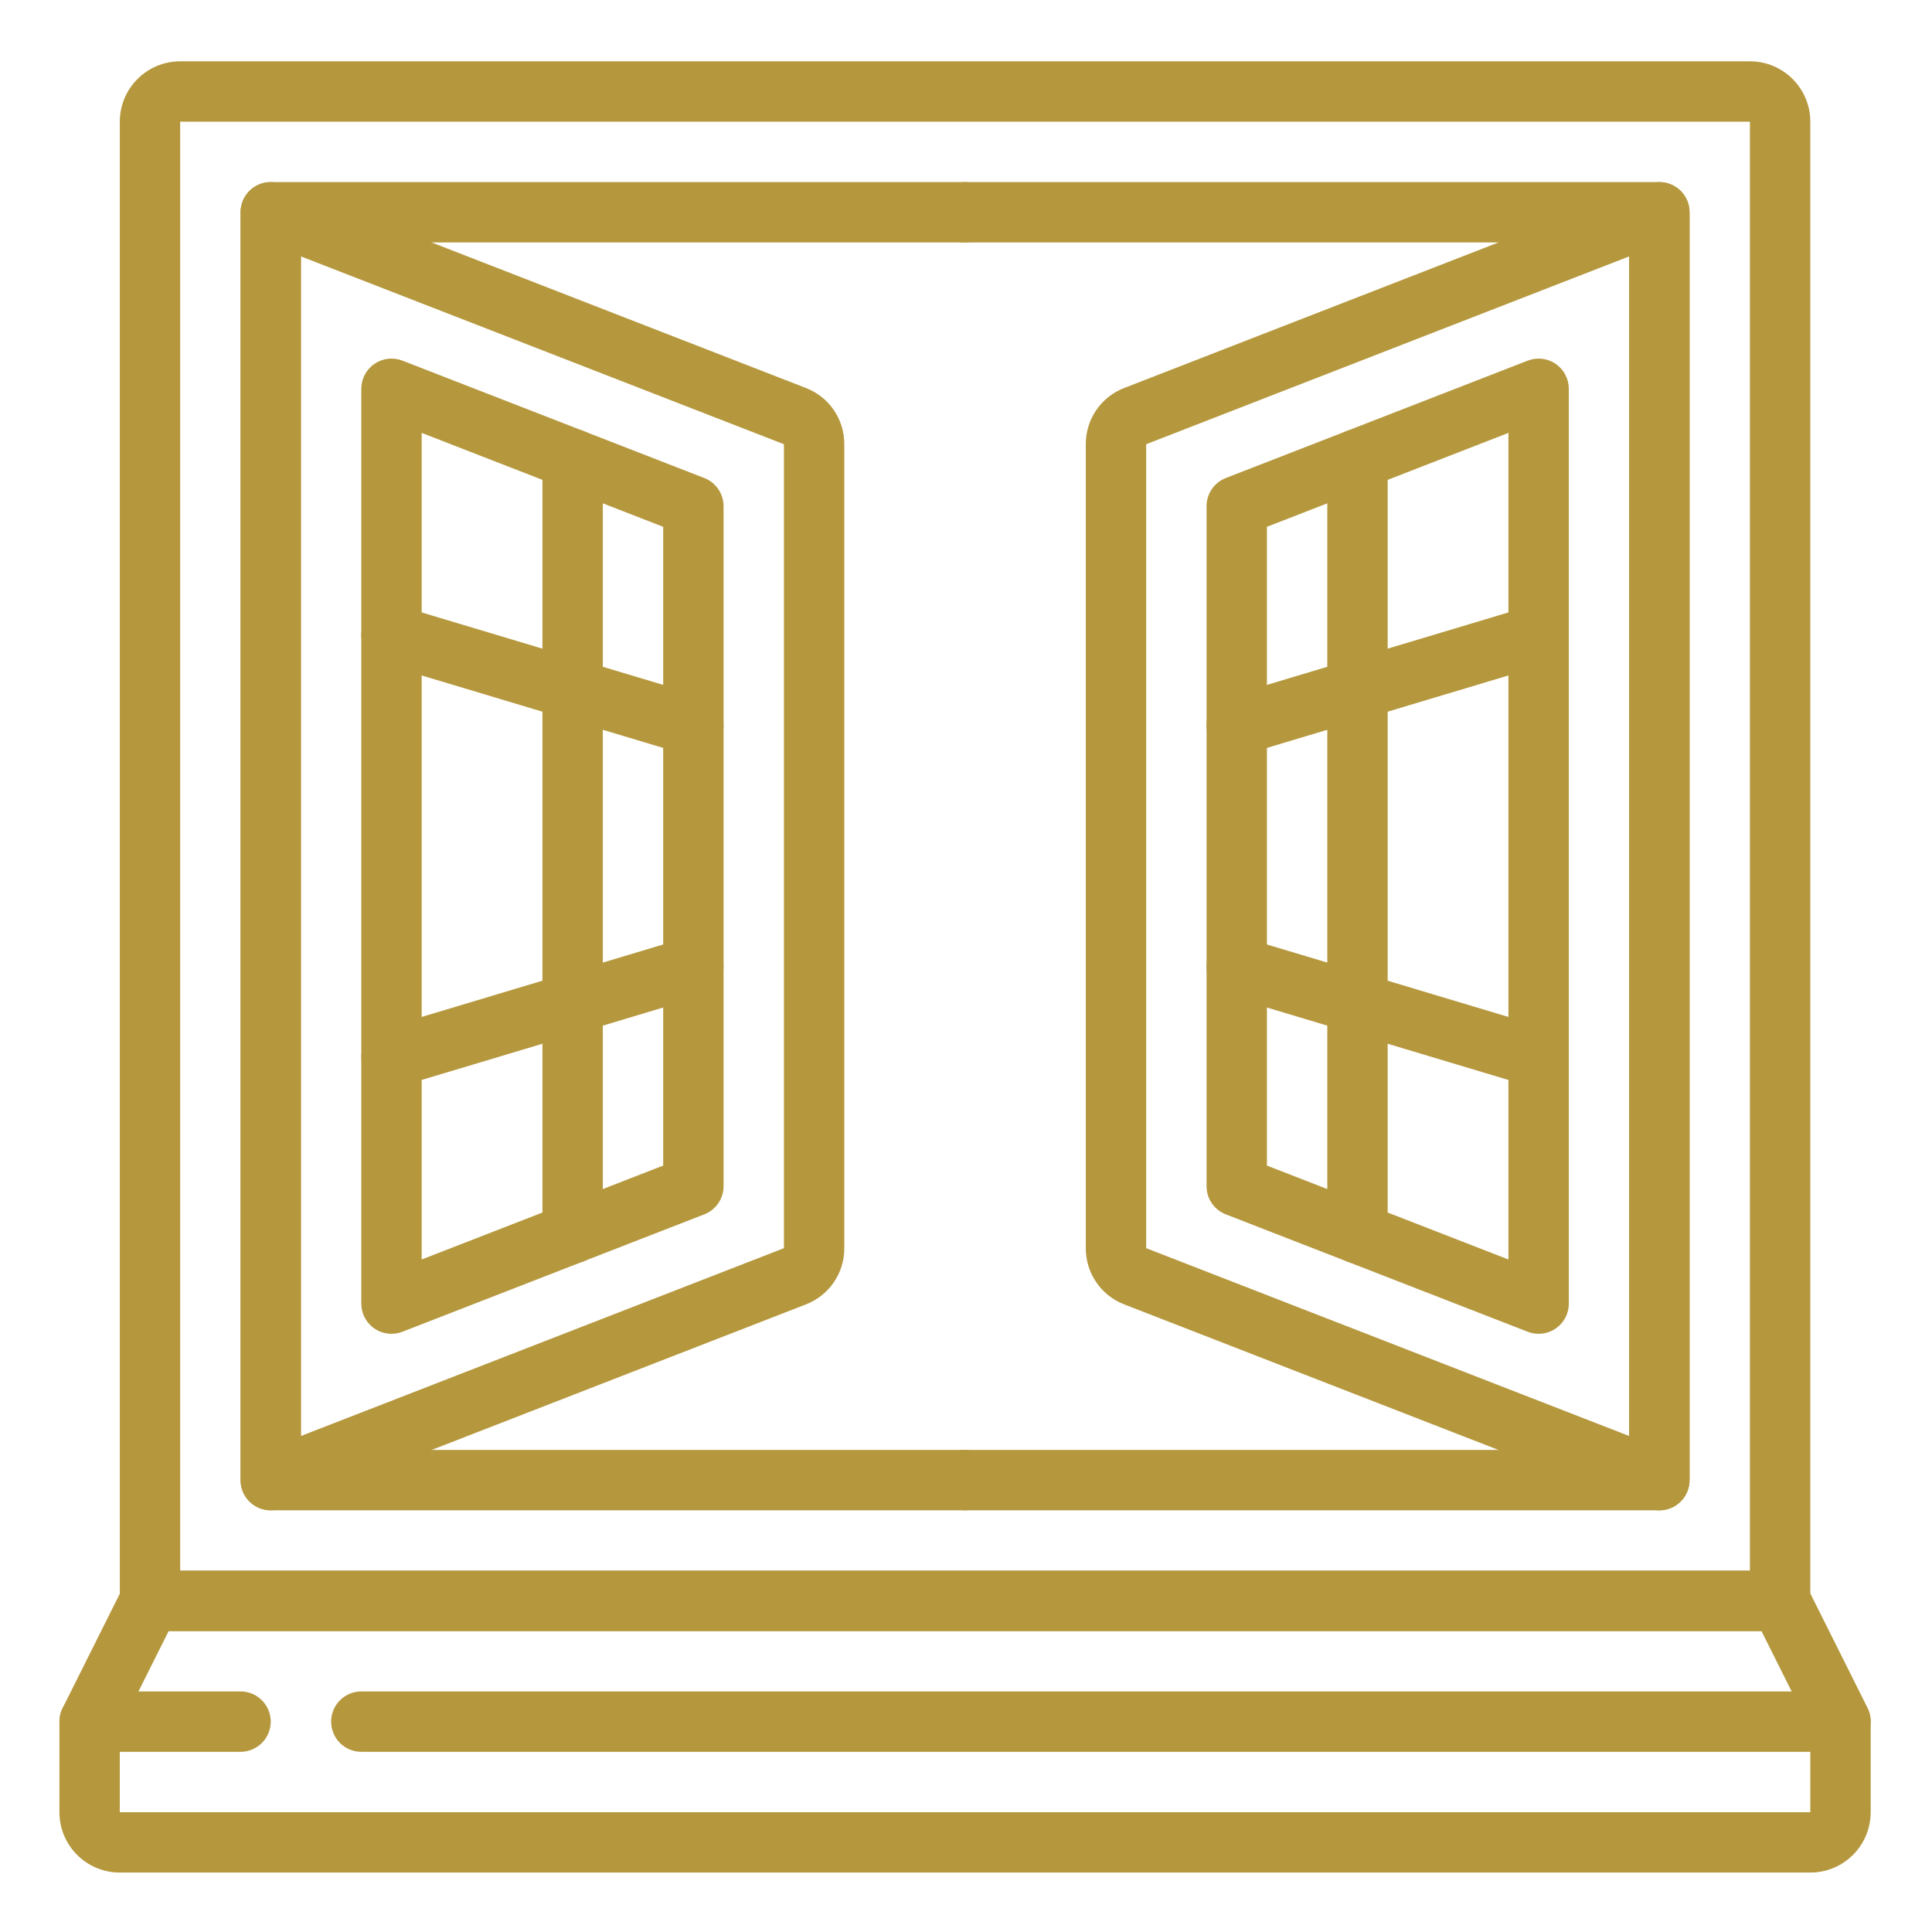 <svg height="682pt" viewBox="-21 -21 682.667 682" width="682pt" xmlns="http://www.w3.org/2000/svg" fill="#b5983e"><path d="m618.668 640.332h-597.336c-11.781 0-21.332-9.551-21.332-21.332v-32.004c0-1.648.383-3.285 1.117-4.766l21.332-42.664c1.812-3.617 5.508-5.902 9.551-5.898h575.996c4.062-.023 7.789 2.266 9.602 5.898l21.336 42.664c.719 1.484 1.086 3.117 1.066 4.766v32.004c0 11.781-9.551 21.332-21.332 21.332zm-597.336-50.816v29.484h597.336v-29.484l-17.262-34.516h-562.812zm0 0"/><path d="m64 597.668h-53.332c-5.895 0-10.668-4.777-10.668-10.672 0-5.887 4.773-10.664 10.668-10.664h53.332c5.891 0 10.668 4.777 10.668 10.664 0 5.895-4.777 10.672-10.668 10.672zm0 0"/><path d="m629.332 597.668h-522.668c-5.887 0-10.664-4.777-10.664-10.672 0-5.887 4.777-10.664 10.664-10.664h522.668c5.891 0 10.668 4.777 10.668 10.664 0 5.895-4.777 10.672-10.668 10.672zm0 0"/><path d="m607.996 555h-575.996c-5.891 0-10.668-4.773-10.668-10.668v-522.664c0-11.785 9.551-21.336 21.332-21.336h554.668c11.785 0 21.336 9.551 21.336 21.336v522.664c0 5.895-4.777 10.668-10.672 10.668zm-565.332-21.332h554.668v-512h-554.668zm0 0"/><path d="m320 512.336h-245.332c-5.895 0-10.668-4.777-10.668-10.672v-447.996c0-5.895 4.773-10.668 10.668-10.668h245.332c5.887 0 10.668 4.773 10.668 10.668 0 5.891-4.781 10.664-10.668 10.664h-234.668v426.668h234.668c5.887 0 10.668 4.777 10.668 10.664 0 5.895-4.781 10.672-10.668 10.672zm0 0"/><path d="m565.332 512.336h-245.332c-5.891 0-10.668-4.777-10.668-10.672 0-5.887 4.777-10.664 10.668-10.664h234.668v-426.668h-234.668c-5.891 0-10.668-4.773-10.668-10.664 0-5.895 4.777-10.668 10.668-10.668h245.332c5.895 0 10.668 4.773 10.668 10.668v447.996c0 5.895-4.773 10.672-10.668 10.672zm0 0"/><path d="m74.668 512.336c-5.895 0-10.668-4.777-10.668-10.672v-447.996c0-3.52 1.738-6.816 4.641-8.805 2.906-1.984 6.609-2.41 9.891-1.137l185.203 72.023c8.223 3.152 13.637 11.066 13.598 19.883v284.07c.039 8.809-5.375 16.727-13.598 19.883l-185.203 72.02c-1.23.484-2.547.73-3.863.73zm10.664-443.07v416.805l170.668-66.367v-284.07zm0 0"/><path d="m117.332 449.965c-5.891 0-10.668-4.773-10.668-10.668v-323.262c0-3.52 1.738-6.816 4.645-8.801 2.906-1.988 6.605-2.414 9.887-1.141l106.664 41.48c4.102 1.598 6.809 5.543 6.809 9.941v240.301c0 4.402-2.707 8.348-6.809 9.941l-106.664 41.48c-1.234.48-2.543.723-3.863.727zm10.664-318.336v292.074l85.34-33.184v-225.703zm0 0"/><path d="m181.332 425.078c-5.887 0-10.664-4.773-10.664-10.664v-273.496c0-5.887 4.777-10.664 10.664-10.664 5.895 0 10.668 4.777 10.668 10.664v273.496c0 5.891-4.773 10.664-10.668 10.664zm0 0"/><path d="m224 245.664c-1.035.008-2.066-.145-3.062-.441l-106.664-32.004c-5.645-1.688-8.848-7.637-7.16-13.281 1.691-5.645 7.637-8.848 13.281-7.156l106.664 32c5.074 1.52 8.262 6.527 7.496 11.77-.766 5.234-5.258 9.121-10.555 9.113zm0 0"/><path d="m117.332 363c-5.293 0-9.789-3.883-10.555-9.121-.766-5.234 2.422-10.246 7.496-11.762l106.664-32.004c3.652-1.094 7.605-.156 10.379 2.461 2.773 2.613 3.941 6.508 3.062 10.215-.879 3.711-3.668 6.672-7.32 7.766l-106.664 31.996c-.996.297-2.027.449-3.062.449zm0 0"/><path d="m565.332 512.336c-1.32 0-2.633-.246-3.863-.73l-185.203-72.02c-8.223-3.156-13.641-11.074-13.602-19.883v-284.07c-.039-8.816 5.379-16.73 13.602-19.883l185.203-72.023c3.281-1.273 6.984-.848 9.887 1.137 2.906 1.988 4.645 5.285 4.645 8.805v447.996c0 5.895-4.773 10.672-10.668 10.672zm-10.664-443.07-170.668 66.367v284.07l170.668 66.367zm0 0"/><path d="m522.664 449.965c-1.316-.004-2.625-.246-3.859-.727l-106.668-41.48c-4.102-1.594-6.805-5.539-6.805-9.941v-240.301c0-4.398 2.703-8.344 6.805-9.941l106.668-41.48c3.281-1.273 6.98-.848 9.887 1.141 2.906 1.984 4.645 5.281 4.645 8.801v323.262c0 5.895-4.777 10.668-10.672 10.668zm-96-59.445 85.336 33.184v-292.074l-85.336 33.188zm0 0"/><path d="m458.668 425.078c-5.895 0-10.672-4.773-10.672-10.664v-273.496c0-5.887 4.777-10.664 10.672-10.664 5.887 0 10.664 4.777 10.664 10.664v273.496c0 5.891-4.777 10.664-10.664 10.664zm0 0"/><path d="m416 245.664c-5.297.008-9.789-3.879-10.555-9.113-.77-5.242 2.422-10.25 7.492-11.77l106.668-32c3.652-1.094 7.605-.156 10.379 2.461 2.773 2.609 3.941 6.508 3.062 10.219-.879 3.707-3.668 6.664-7.32 7.758l-106.664 32.004c-.996.293-2.027.441-3.062.441zm0 0"/><path d="m522.664 363c-1.035.004-2.062-.148-3.059-.449l-106.668-31.996c-3.652-1.094-6.438-4.055-7.316-7.766-.879-3.707.285-7.602 3.059-10.215 2.773-2.617 6.73-3.555 10.383-2.461l106.664 32.004c5.074 1.516 8.262 6.527 7.496 11.762-.766 5.238-5.266 9.121-10.559 9.121zm0 0"/></svg>